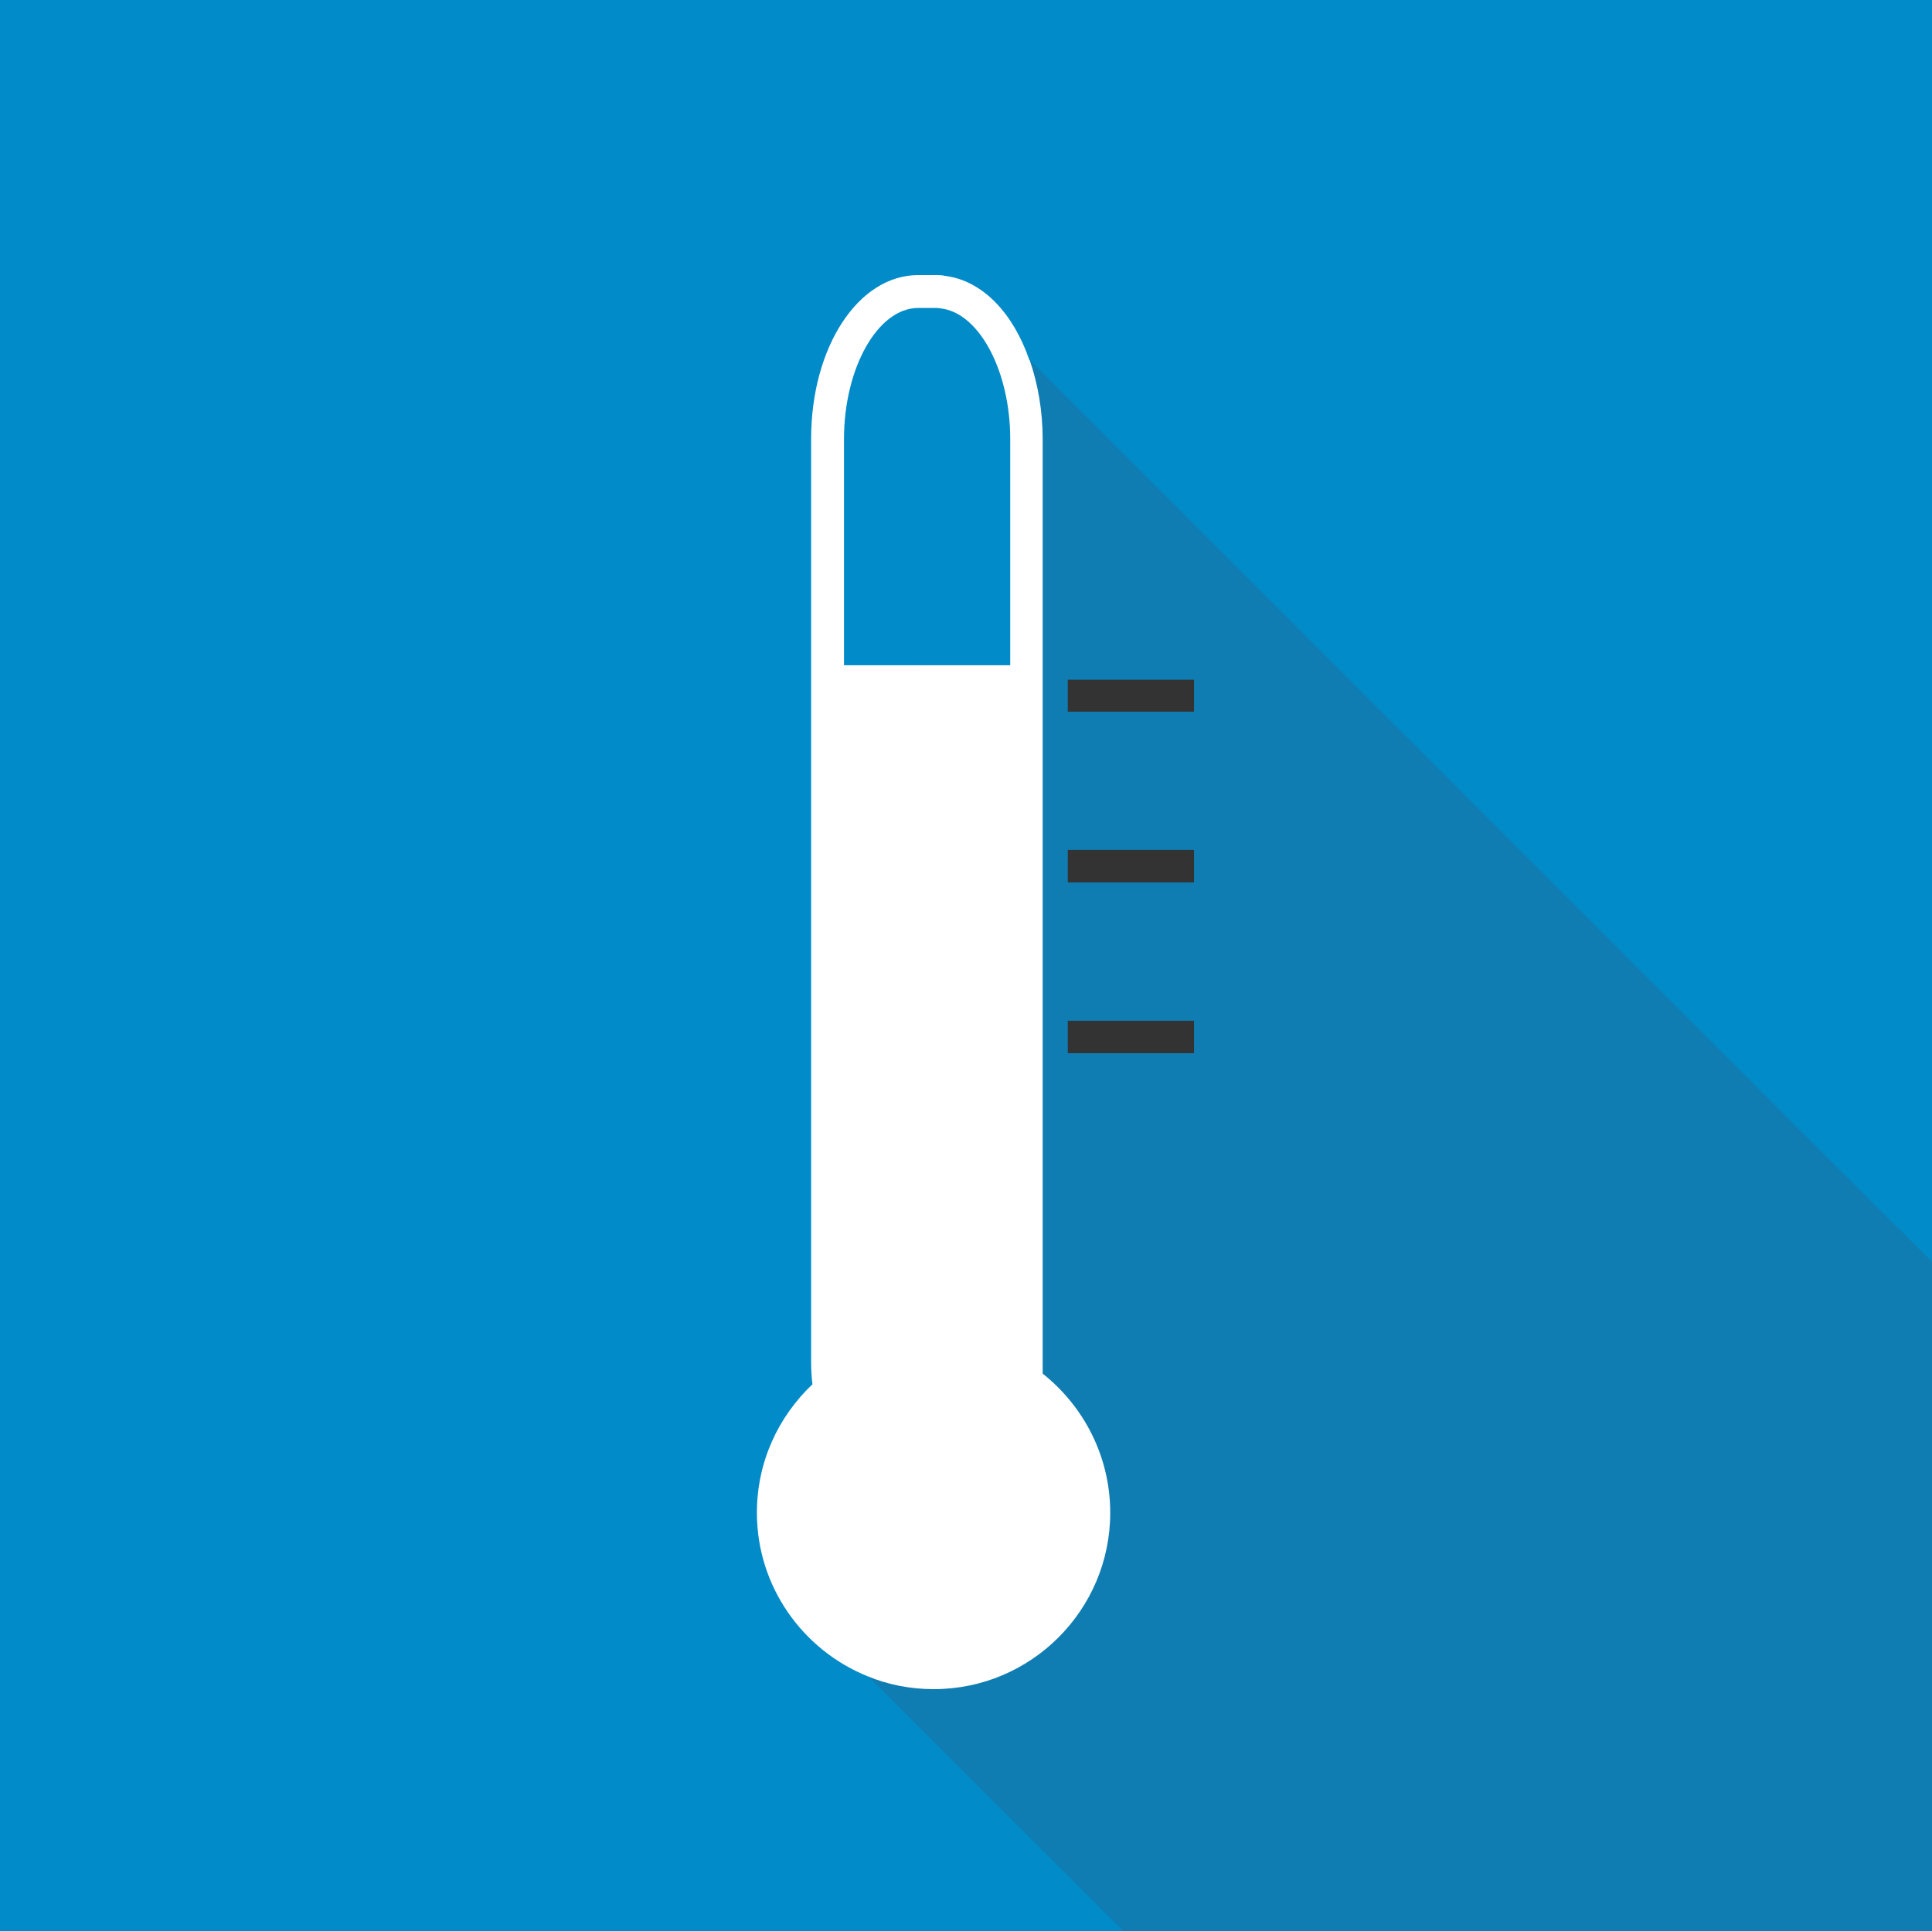 <?xml version="1.0" encoding="UTF-8"?>
<svg id="Warstwa_2" data-name="Warstwa 2" xmlns="http://www.w3.org/2000/svg" viewBox="0 0 43.47 43.46">
  <rect x="0" y="0" width="43.47" height="43.46" fill="#333333" stroke="none"/>
  <defs>
    <style>
      .cls-1 {
        fill: #fff;
      }

      .cls-2 {
        fill: #018bc8;
      }

      .cls-3 {
        fill: #107db2;
      }
    </style>
  </defs>
  <g id="Warstwa_1-2" data-name="Warstwa 1">
    <g>
      <path class="cls-2" d="M0,0V43.46H43.47V0H0ZM42.73,42.73H.74V.73H42.73V42.73Z"/>
      <path class="cls-2" d="M0,0V43.46H43.47V0H0ZM26.87,22.97v.73h-2.85v-.73h2.85Zm-2.85-3.11v-.74h2.85v.74h-2.85Zm2.85-3.84h-2.85v-.73h2.85v.73Z"/>
      <path class="cls-3" d="M42.73,27.66L23.18,8.11s-.01-.01-.01-.01l-1.88-1.89h-.01s0-.02,0-.02v.02l-.04,.74c.83,.15,1.5,1.43,1.5,2.93v5.09h-1.96l-1.28,22.72,.03,.03,5.02,5.01,.73,.73h18.2v-15.06l-.74-.74ZM24.02,15.29h2.85v.73h-2.85v-.73Zm0,3.83h2.85v.74h-2.85v-.74Zm0,3.85h2.85v.73h-2.85v-.73Z"/>
      <path class="cls-1" d="M23.46,30.91c0-.09,0-.17,0-.26V9.88c0-.64-.11-1.25-.29-1.77,0-.01-.01-.01-.01-.01-.36-1.05-1.05-1.78-1.88-1.89h-.01s0,0,0,0c-.07-.02-.14-.02-.21-.02h-.4c-1.35,0-2.41,1.62-2.41,3.69V30.65c0,.17,.01,.34,.03,.5-.77,.73-1.25,1.75-1.25,2.89,0,1.66,1.03,3.09,2.49,3.68,.46,.19,.96,.29,1.49,.29,2.19,0,3.97-1.78,3.97-3.97,0-1.27-.6-2.4-1.52-3.13Zm-.73-15.94h-3.74v-5.09c0-1.6,.76-2.95,1.67-2.95h.4c.06,0,.11,.01,.17,.02,.83,.15,1.5,1.43,1.5,2.93v5.09Z"/>
    </g>
  </g>
</svg>
